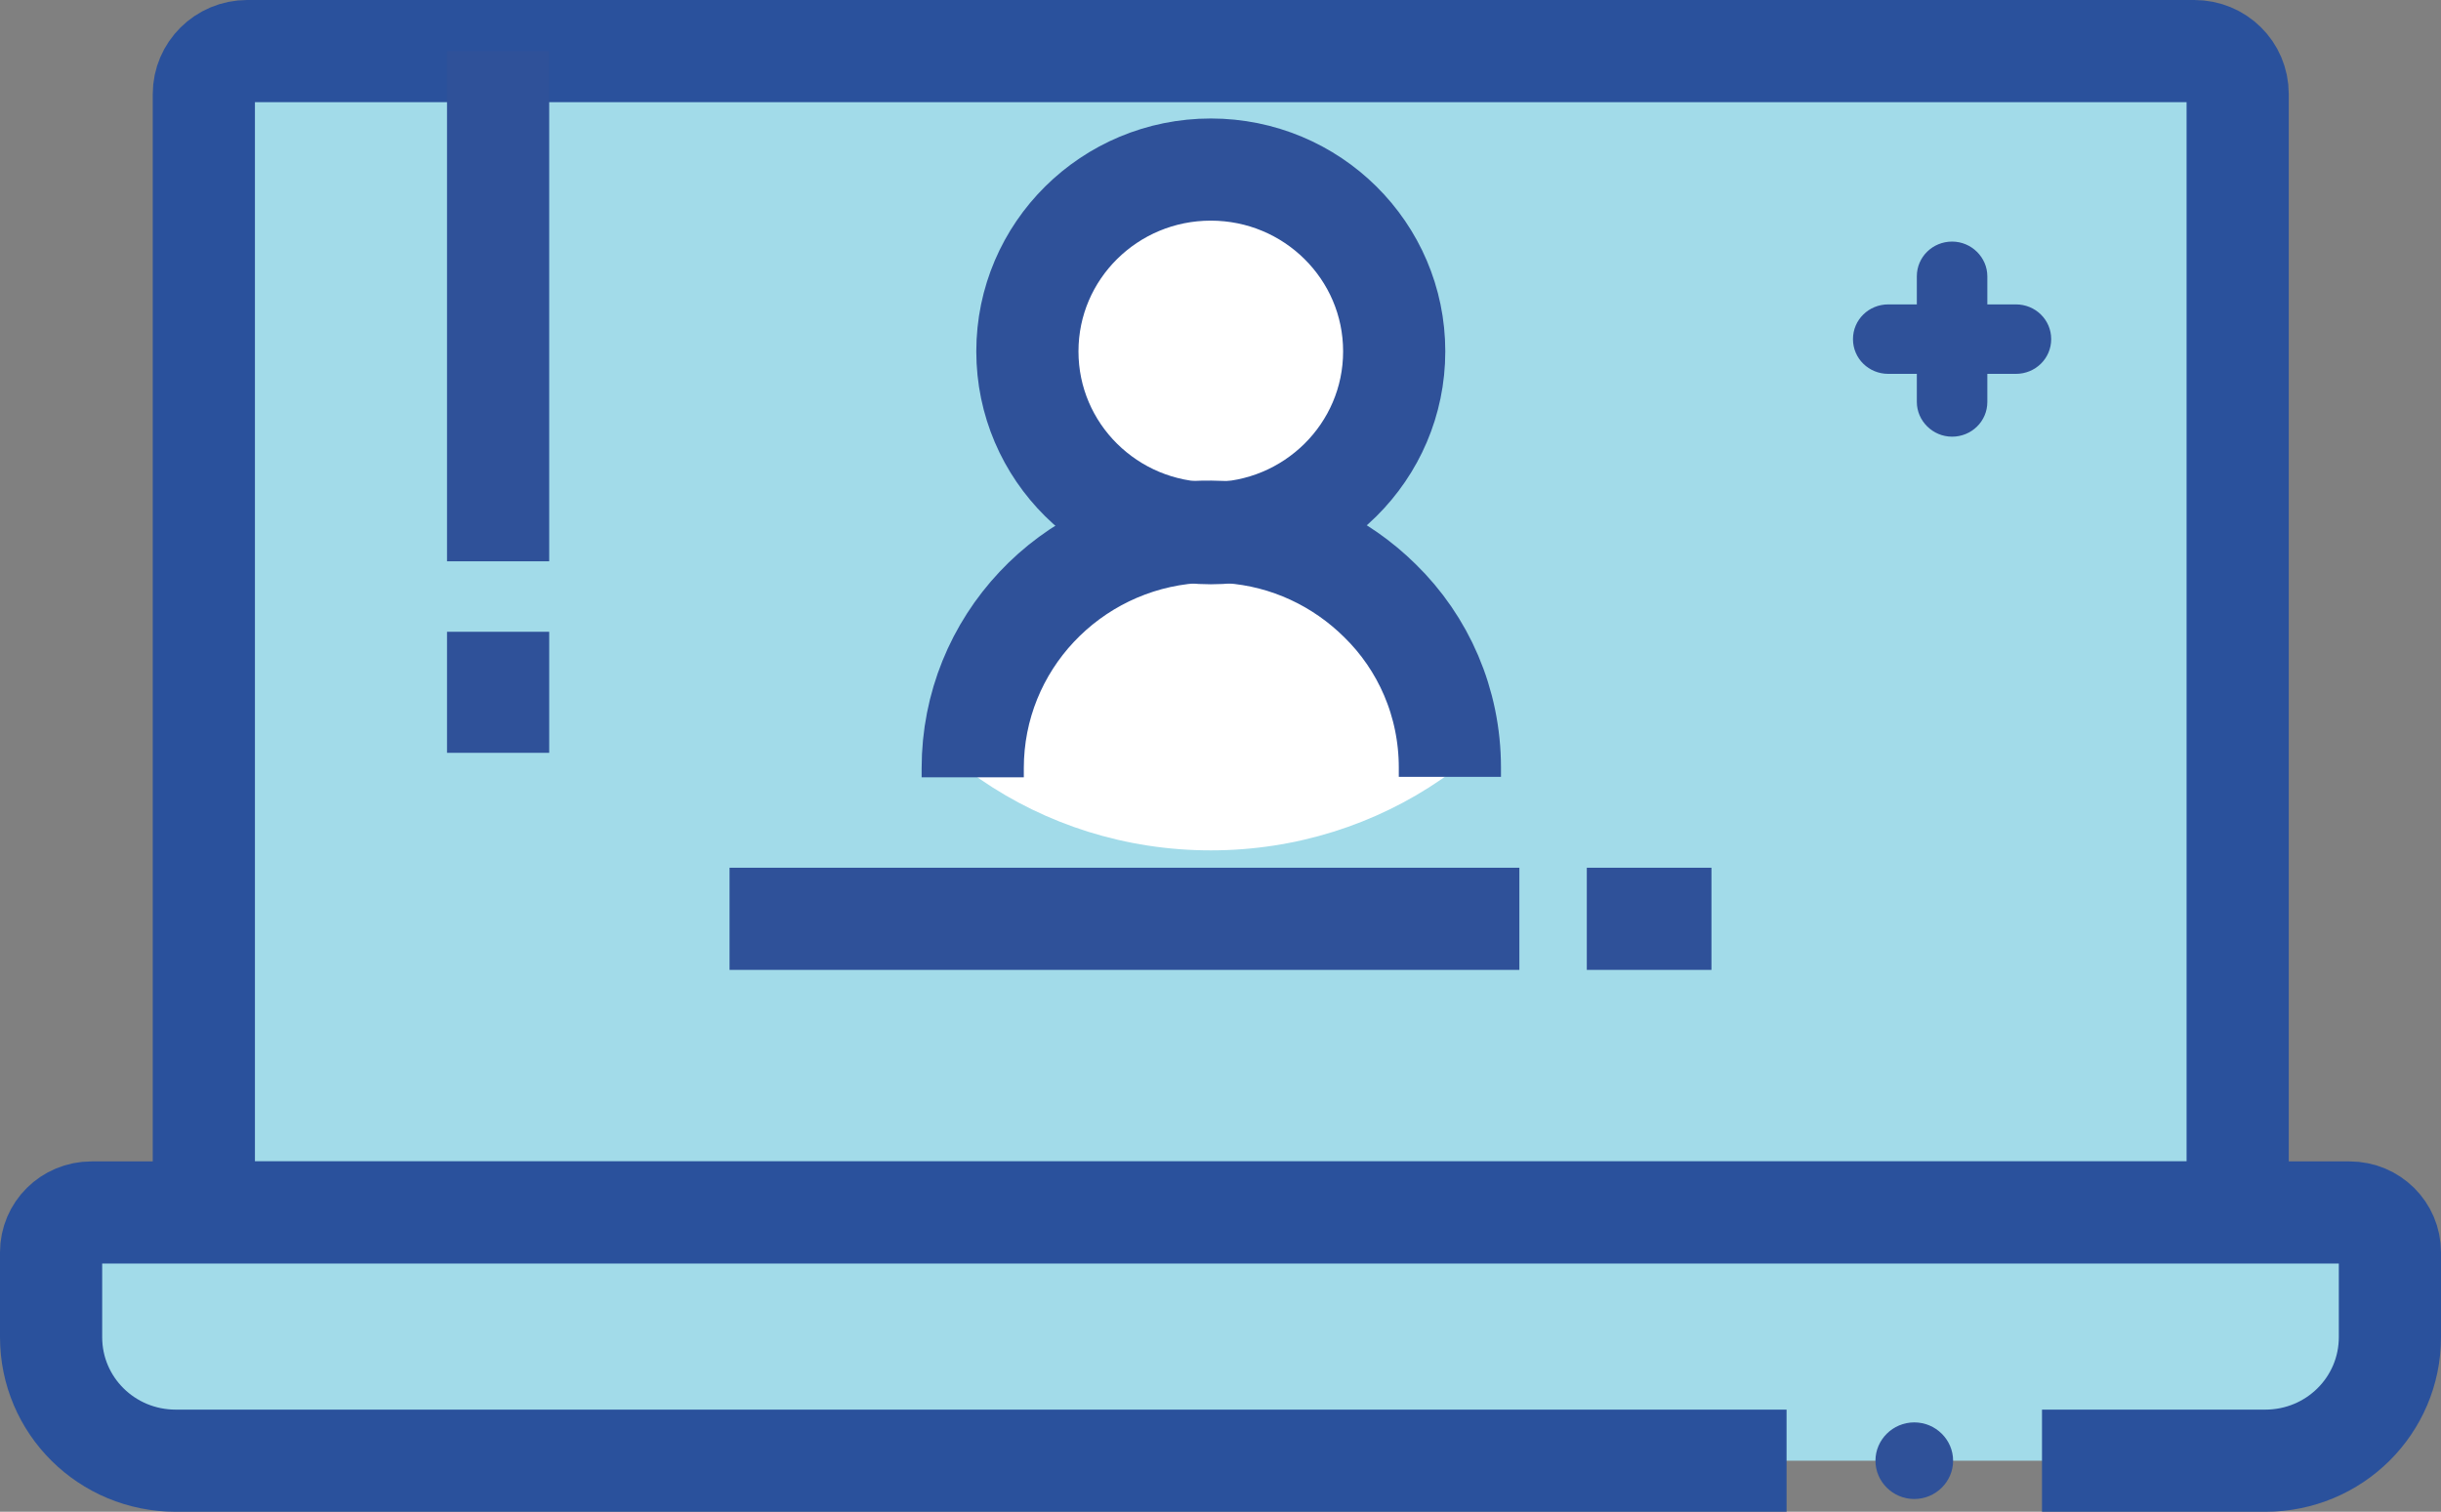 <?xml version="1.0" encoding="UTF-8"?><svg id="a" xmlns="http://www.w3.org/2000/svg" width="47.78" height="29.6" viewBox="0 0 47.78 29.6"><rect x="0" y="0" width="47.78" height="29.6" fill="#808080" stroke="none"/><path d="M4.83,1H42.95c.47,0,.85,.37,.85,.84V23.74H3.99V1.84c0-.46,.38-.84,.85-.84Z" fill="#a2dbe9" stroke="#2a519c" stroke-miterlimit="10" stroke-width="2"/><path d="M28.42,15.11c-.07,.05-.14,.1-.21,.15-1.28,.88-2.84,1.39-4.51,1.39s-3.23-.51-4.51-1.39c-.07-.05-.14-.1-.21-.15,.09-.56,.26-1.1,.49-1.59,0,0,0,0,0,0,.78-1.65,2.28-2.79,4.01-2.88,.07,0,.14,0,.22,0s.14,0,.22,0c1.73,.09,3.22,1.22,4,2.87,.23,.49,.41,1.03,.5,1.6h0Z" fill="#fff"/><path d="M23.7,10.65c1.91,0,3.47-1.54,3.47-3.43s-1.55-3.43-3.47-3.43-3.47,1.54-3.47,3.43,1.55,3.43,3.47,3.43Z" fill="#fff"/><path d="M39.97,28.6h4.37c1.35,0,2.44-1.08,2.44-2.42v-1.66c0-.43-.35-.78-.79-.78H1.79c-.44,0-.79,.35-.79,.78v1.66c0,1.34,1.09,2.42,2.44,2.42h31.53" fill="#a2dbe9"/><path d="M39.97,28.6h4.37c1.35,0,2.44-1.08,2.44-2.42v-1.66c0-.43-.35-.78-.79-.78H1.79c-.44,0-.79,.35-.79,.78v1.66c0,1.34,1.09,2.42,2.44,2.42h31.53" fill="none" stroke="#2a519c" stroke-miterlimit="10" stroke-width="2"/><path d="M14.28,17.99h15.46" fill="none" stroke="#2f5199" stroke-miterlimit="10" stroke-width="2"/><path d="M31.06,17.99h2.44" fill="none" stroke="#2f5199" stroke-miterlimit="10" stroke-width="2"/><path d="M23.7,10.44c1.98,0,3.59-1.59,3.59-3.56s-1.61-3.56-3.59-3.56-3.59,1.59-3.59,3.56,1.61,3.56,3.59,3.56Z" fill="none" stroke="#2f5199" stroke-miterlimit="10" stroke-width="2"/><path d="M28.38,15.21v-.18c0-1.28-.52-2.44-1.37-3.27-.77-.76-1.8-1.26-2.95-1.34-.12,0-.23-.01-.35-.01s-.24,0-.35,.01c-2.42,.18-4.32,2.18-4.32,4.62v.18" fill="none" stroke="#2f5199" stroke-miterlimit="10" stroke-width="2"/><path d="M39.46,5.96h-.56v-.55c0-.37-.31-.68-.69-.68s-.69,.3-.69,.68v.55h-.56c-.38,0-.69,.3-.69,.68s.31,.68,.69,.68h.56v.55c0,.37,.31,.68,.69,.68s.69-.3,.69-.68v-.55h.56c.38,0,.69-.3,.69-.68s-.31-.68-.69-.68Z" fill="#2f5199"/><path d="M9.75,1V10.99" fill="none" stroke="#2f5199" stroke-miterlimit="10" stroke-width="2"/><path d="M9.75,12.37v2.37" fill="none" stroke="#2f5199" stroke-miterlimit="10" stroke-width="2"/><path d="M37.47,29.35c.42,0,.76-.34,.76-.75s-.34-.75-.76-.75-.76,.34-.76,.75,.34,.75,.76,.75Z" fill="#2f5199"/></svg>